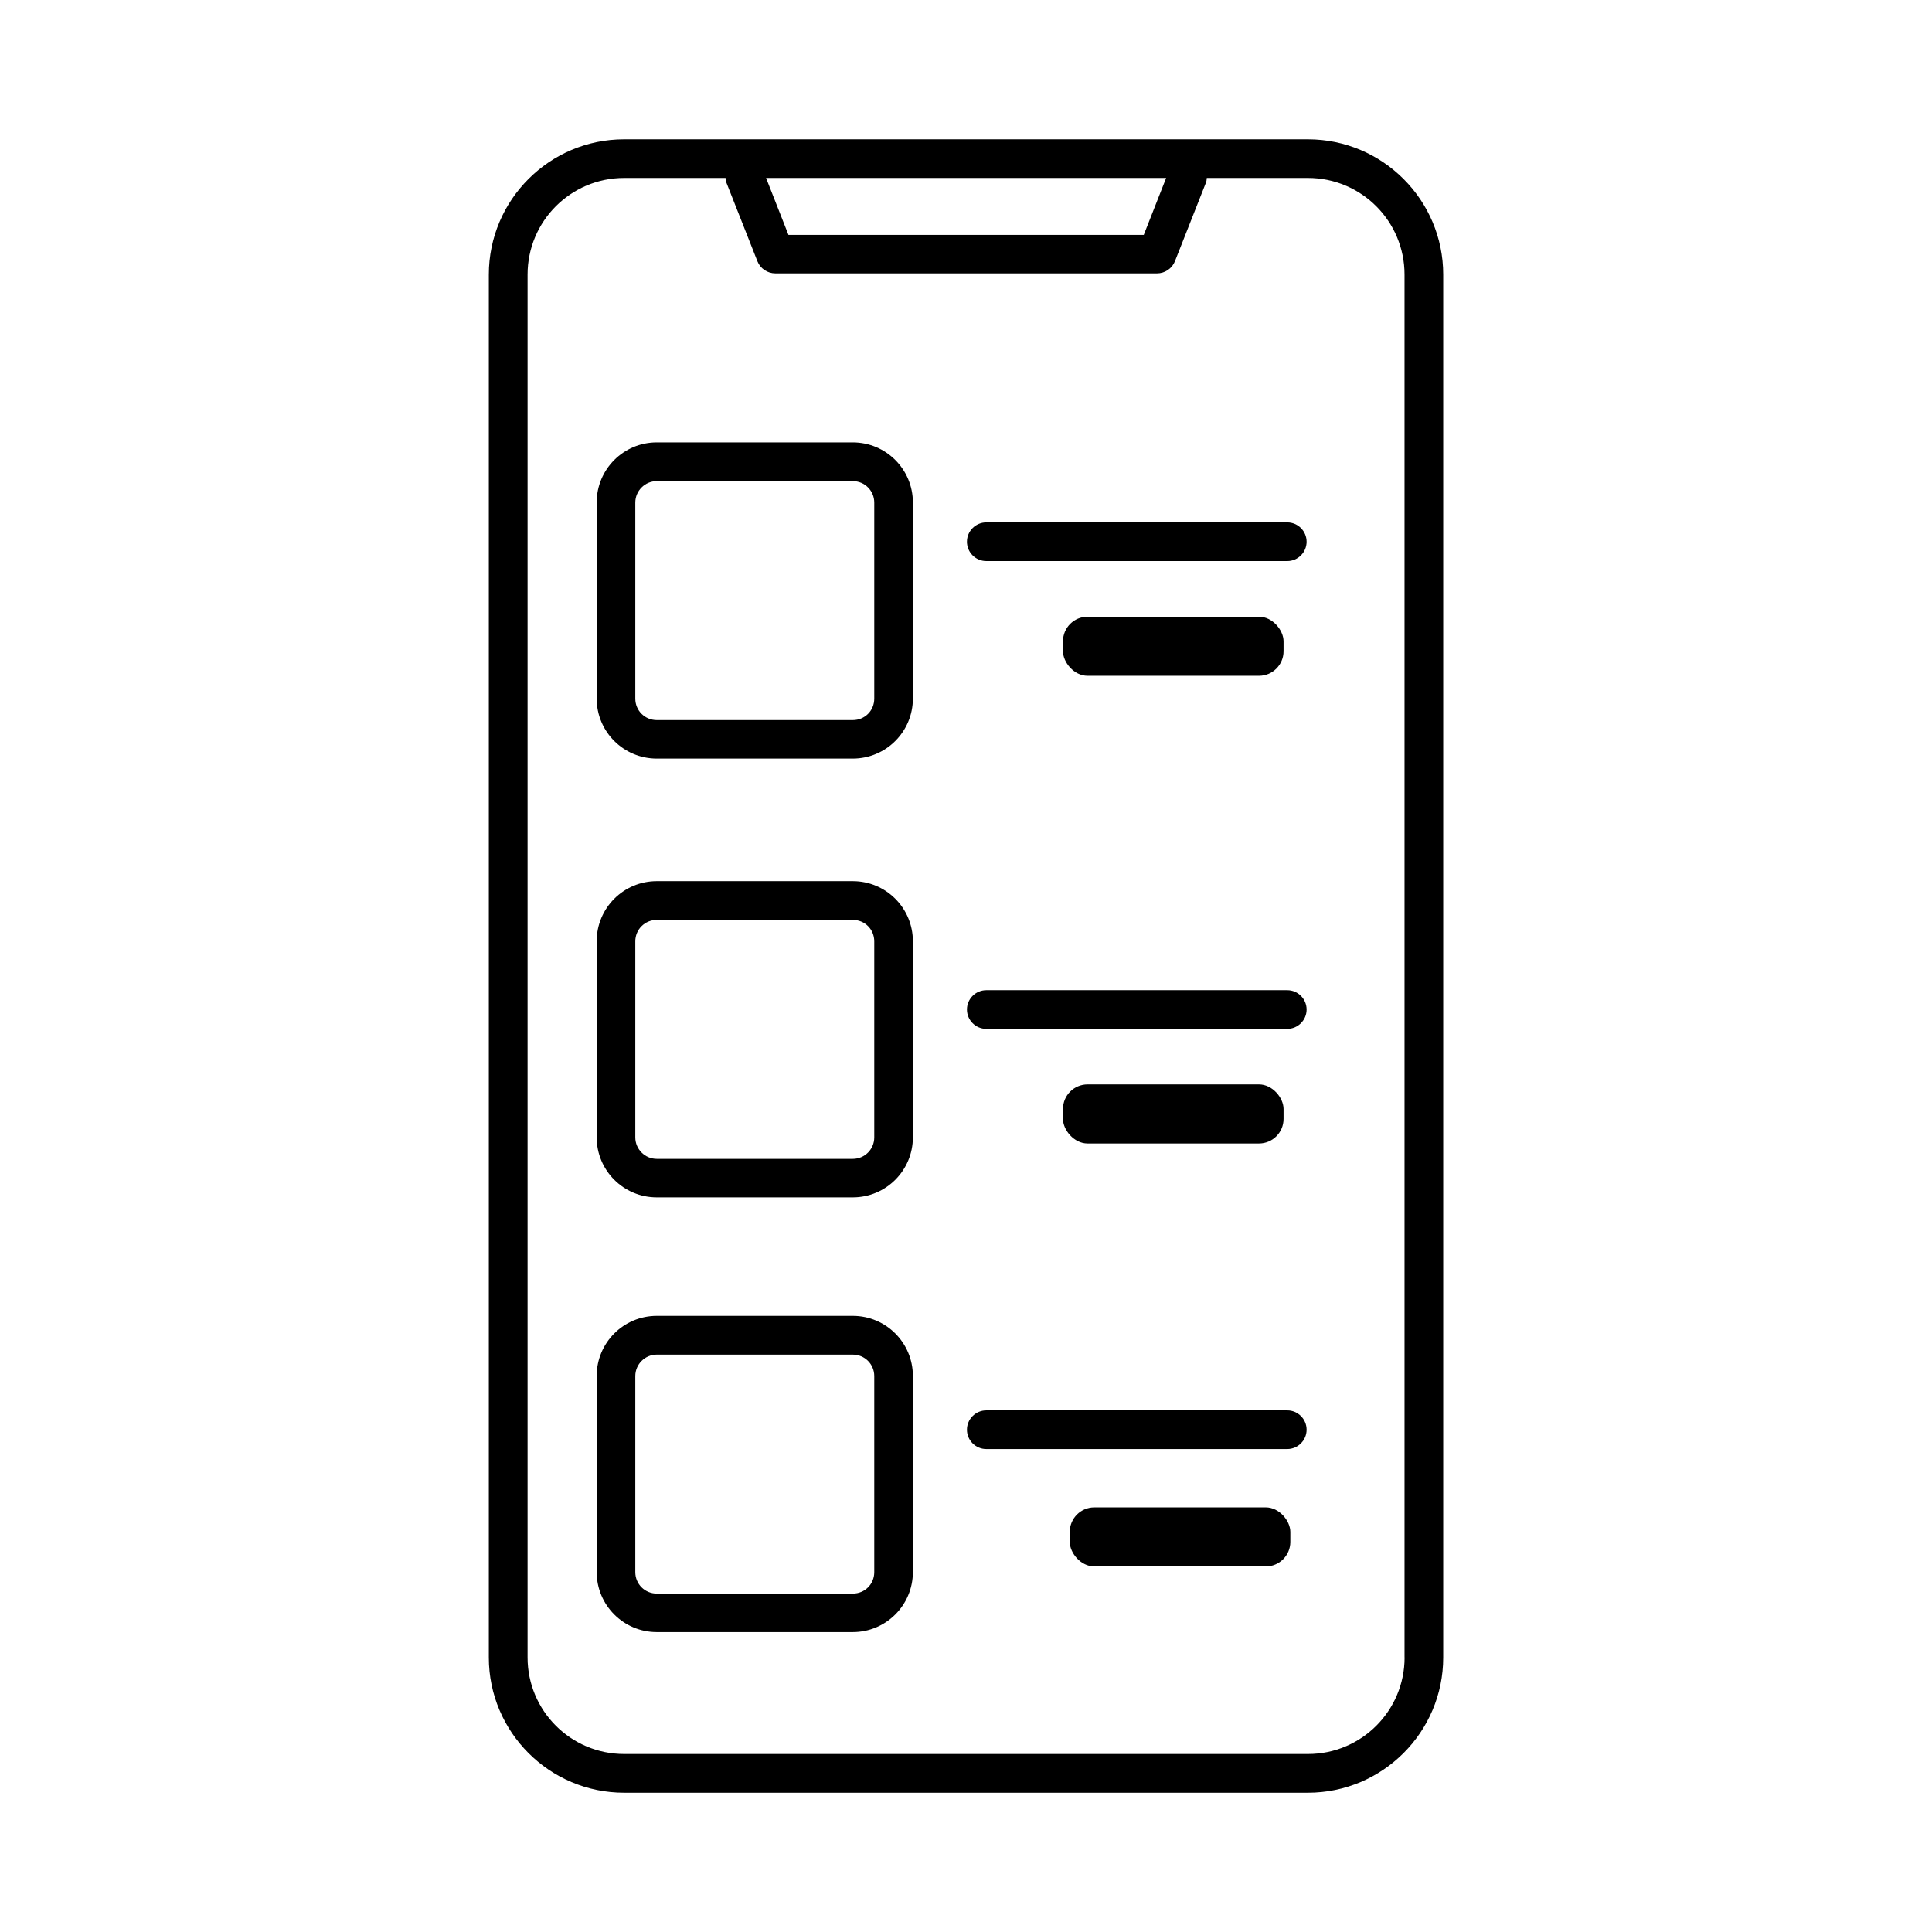 <?xml version="1.0" encoding="UTF-8"?> <svg xmlns="http://www.w3.org/2000/svg" width="128pt" height="128pt" version="1.1" viewBox="0 0 128 128"><path d="m85.285 93.441h-19.941c-0.703 0-1.281 0.574-1.281 1.281 0 0.703 0.574 1.281 1.281 1.281h19.941c0.703 0 1.281-0.574 1.281-1.281 0-0.703-0.574-1.281-1.281-1.281z"></path><path d="m72.5 99.867h11.363c0.898 0 1.625 0.898 1.625 1.625v0.664c0 0.898-0.73 1.625-1.625 1.625h-11.363c-0.898 0-1.625-0.898-1.625-1.625v-0.664c0-0.898 0.73-1.625 1.625-1.625z"></path><path d="m85.285 65.602h-19.941c-0.703 0-1.281 0.574-1.281 1.281 0 0.703 0.574 1.281 1.281 1.281h19.941c0.703 0 1.281-0.574 1.281-1.281 0-0.703-0.574-1.281-1.281-1.281z"></path><path d="m72.051 71.844h11.363c0.898 0 1.625 0.898 1.625 1.625v0.664c0 0.898-0.73 1.625-1.625 1.625h-11.363c-0.898 0-1.625-0.898-1.625-1.625v-0.664c0-0.898 0.73-1.625 1.625-1.625z"></path><path d="m85.285 34.609h-19.941c-0.703 0-1.281 0.574-1.281 1.281 0 0.703 0.574 1.281 1.281 1.281h19.941c0.703 0 1.281-0.574 1.281-1.281 0-0.703-0.574-1.281-1.281-1.281z"></path><path d="m72.051 40.859h11.363c0.898 0 1.625 0.898 1.625 1.625v0.664c0 0.898-0.73 1.625-1.625 1.625h-11.363c-0.898 0-1.625-0.898-1.625-1.625v-0.664c0-0.898 0.73-1.625 1.625-1.625z"></path><path d="m86.656 9.23h-45.309c-4.941 0-8.961 4.019-8.961 8.961v91.621c0 4.941 4.019 8.961 8.961 8.961h45.309c4.941 0 8.961-4.019 8.961-8.961v-91.621c0-4.941-4.019-8.961-8.961-8.961zm-9.395 2.559-1.484 3.773h-23.539l-1.484-3.773zm15.797 98.02c0 3.535-2.863 6.398-6.398 6.398h-45.309c-3.535 0-6.398-2.863-6.398-6.398v-91.621c0-3.535 2.863-6.398 6.398-6.398h6.719c0.016 0.102 0.016 0.203 0.051 0.297l2.059 5.219c0.191 0.484 0.664 0.805 1.191 0.805h25.281c0.523 0 1-0.32 1.191-0.805l2.059-5.219c0.039-0.102 0.039-0.191 0.051-0.297h6.703c3.535 0 6.398 2.863 6.398 6.398v91.621z"></path><path d="m56.5 29.309h-12.988c-2.199 0-3.981 1.781-3.981 3.981v12.988c0 2.199 1.781 3.981 3.981 3.981h12.988c2.199 0 3.981-1.781 3.981-3.981v-12.988c0-2.199-1.781-3.981-3.981-3.981zm1.422 16.977c0 0.797-0.625 1.422-1.422 1.422h-12.988c-0.781 0-1.422-0.625-1.422-1.422v-12.988c0-0.781 0.641-1.422 1.422-1.422h12.988c0.797 0 1.422 0.641 1.422 1.422z"></path><path d="m56.5 58.379h-12.988c-2.199 0-3.981 1.781-3.981 3.981v12.988c0 2.199 1.781 3.981 3.981 3.981h12.988c2.199 0 3.981-1.781 3.981-3.981v-12.988c0-2.199-1.781-3.981-3.981-3.981zm1.422 16.977c0 0.781-0.625 1.422-1.422 1.422h-12.988c-0.781 0-1.422-0.641-1.422-1.422v-12.988c0-0.797 0.641-1.422 1.422-1.422h12.988c0.797 0 1.422 0.625 1.422 1.422z"></path><path d="m56.5 87.18h-12.988c-2.199 0-3.981 1.781-3.981 3.981v12.988c0 2.199 1.781 3.981 3.981 3.981h12.988c2.199 0 3.981-1.781 3.981-3.981v-12.988c0-2.199-1.781-3.981-3.981-3.981zm1.422 16.977c0 0.797-0.625 1.422-1.422 1.422h-12.988c-0.781 0-1.422-0.625-1.422-1.422v-12.988c0-0.781 0.641-1.422 1.422-1.422h12.988c0.797 0 1.422 0.641 1.422 1.422z"></path></svg> 